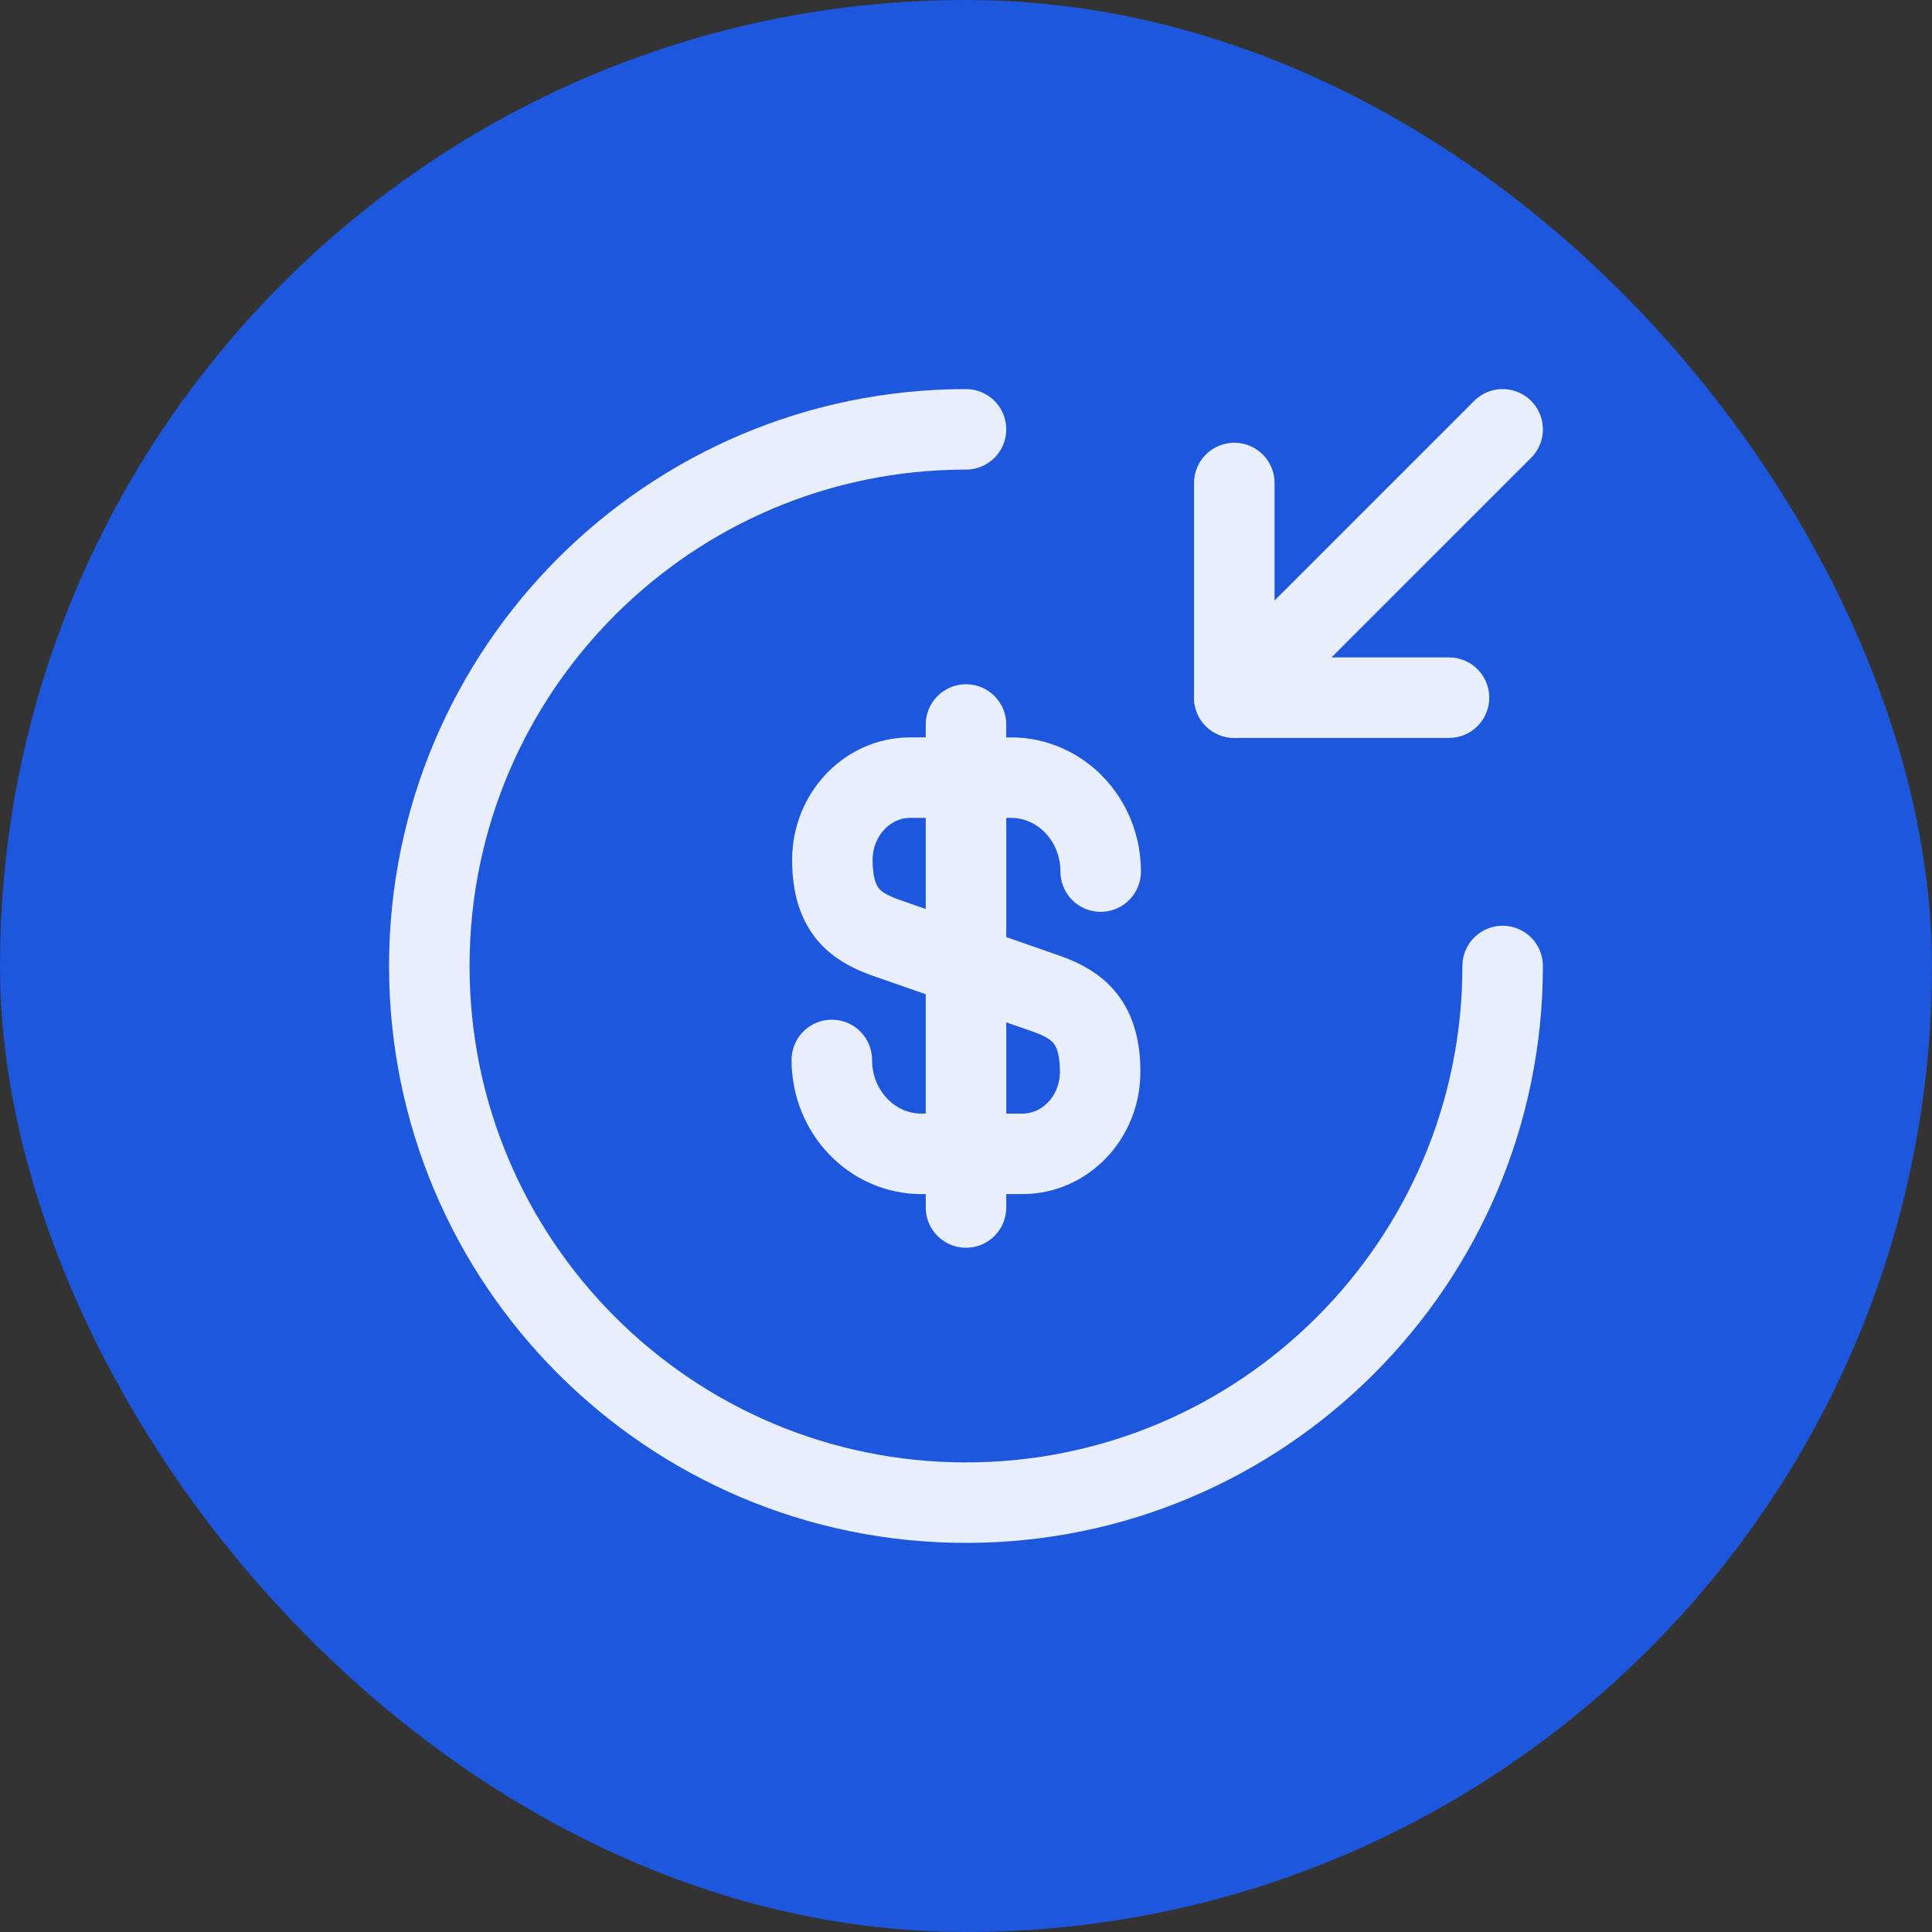 <svg width="48" height="48" viewBox="0 0 48 48" fill="none" xmlns="http://www.w3.org/2000/svg">
<rect x="0" y="0" width="48" height="48" fill="#333333" stroke="none"/>
<rect width="48" height="48" rx="24" fill="#1D57DE"/>
<path d="M20.666 26.334C20.666 27.627 21.666 28.667 22.893 28.667H25.4C26.466 28.667 27.333 27.76 27.333 26.627C27.333 25.414 26.8 24.974 26.013 24.694L22 23.294C21.213 23.014 20.68 22.587 20.68 21.36C20.68 20.24 21.547 19.32 22.613 19.32H25.12C26.346 19.32 27.346 20.36 27.346 21.654" stroke="#E8EEFC" stroke-width="2" stroke-linecap="round" stroke-linejoin="round"/>
<path d="M24 18V30" stroke="#E8EEFC" stroke-width="2" stroke-linecap="round" stroke-linejoin="round"/>
<path d="M37.333 24C37.333 31.36 31.36 37.333 24 37.333C16.64 37.333 10.666 31.36 10.666 24C10.666 16.64 16.64 10.667 24 10.667" stroke="#E8EEFC" stroke-width="2" stroke-linecap="round" stroke-linejoin="round"/>
<path d="M30.666 12V17.333H36" stroke="#E8EEFC" stroke-width="2" stroke-linecap="round" stroke-linejoin="round"/>
<path d="M37.333 10.667L30.666 17.333" stroke="#E8EEFC" stroke-width="2" stroke-linecap="round" stroke-linejoin="round"/>
</svg>
